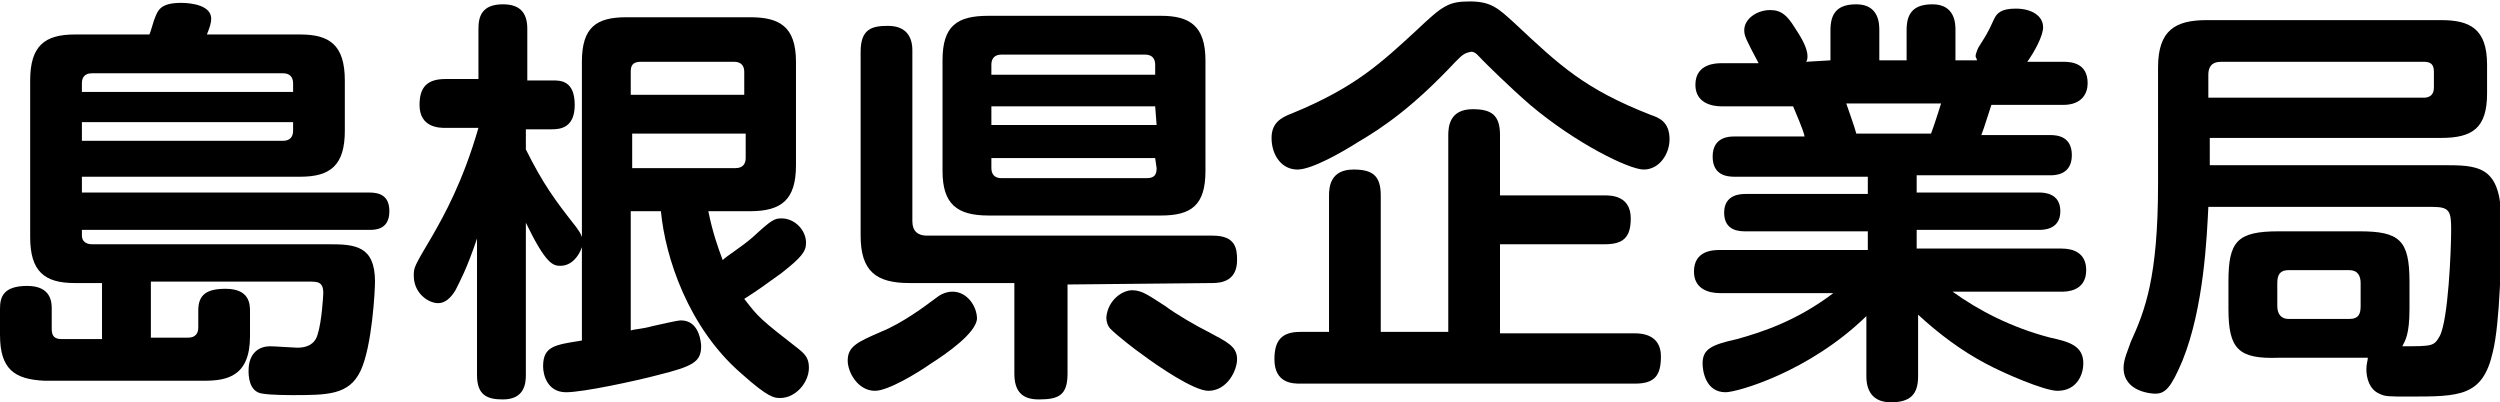 <?xml version="1.0" encoding="utf-8"?>
<!-- Generator: Adobe Illustrator 22.1.0, SVG Export Plug-In . SVG Version: 6.00 Build 0)  -->
<svg version="1.1" id="レイヤー_1" xmlns="http://www.w3.org/2000/svg" xmlns:xlink="http://www.w3.org/1999/xlink" x="0px"
	 y="0px" viewBox="0 0 174 28" style="enable-background:new 0 0 174 28;" xml:space="preserve">
<g>
	<path d="M7.1,23.6v-3.9H5.2c-2.1,0-3.1-0.8-3.1-3.2V5.6c0-2.4,1-3.2,3.1-3.2h5.2c0.1-0.2,0.3-1,0.4-1.2c0.2-0.5,0.4-1,1.8-1
		c0.8,0,2.1,0.2,2.1,1.1c0,0.3-0.1,0.6-0.3,1.1h6.5c2,0,3.1,0.7,3.1,3.2v3.5c0,2.4-1,3.2-3.1,3.2H5.7v1.1h20c0.7,0,1.4,0.2,1.4,1.3
		c0,1.3-1,1.3-1.4,1.3h-20v0.4C5.7,16.8,6,17,6.4,17h16.5c1.8,0,3.2,0.1,3.2,2.6c0,0.6-0.2,4.5-1,6.2c-0.8,1.7-2.3,1.7-4.8,1.7
		c-0.1,0-1.4,0-2-0.1c-1-0.1-1-1.3-1-1.6c0-1.3,0.8-1.7,1.5-1.7c0.3,0,1.7,0.1,1.9,0.1c0.6,0,1.2-0.2,1.4-0.9
		c0.3-0.9,0.4-2.8,0.4-2.9c0-0.8-0.4-0.8-1-0.8h-11v3.9h2.6c0.5,0,0.7-0.3,0.7-0.7v-1.2c0-1.1,0.6-1.5,1.9-1.5
		c1.7,0,1.7,1.1,1.7,1.6v1.7c0,2.8-1.6,3.1-3.2,3.1H3.1C1,26.4,0,25.7,0,23.3v-1.8c0-0.8,0.2-1.6,1.9-1.6s1.7,1.2,1.7,1.6v1.4
		c0,0.5,0.2,0.7,0.7,0.7H7.1z M5.7,6.4h14.7V5.8c0-0.4-0.2-0.7-0.7-0.7H6.4c-0.6,0-0.7,0.4-0.7,0.7C5.7,5.8,5.7,6.4,5.7,6.4z
		 M20.4,8.5H5.7v1.3h14c0.5,0,0.7-0.3,0.7-0.7C20.4,9.1,20.4,8.5,20.4,8.5z"/>
	<path d="M43.9,14.7V23c0.3-0.1,0.8-0.1,1.5-0.3c0.5-0.1,1.7-0.4,2-0.4c1.3,0,1.4,1.6,1.4,1.8c0,1.1-0.6,1.4-3,2
		c-1.5,0.4-5.2,1.2-6.4,1.2c-1.3,0-1.6-1.2-1.6-1.8c0-1.4,0.8-1.5,2.7-1.8v-6.5c-0.2,0.6-0.7,1.3-1.5,1.3c-0.5,0-1-0.1-2.4-3v10.6
		c0,0.6-0.1,1.7-1.6,1.7c-1.1,0-1.8-0.3-1.8-1.7v-9.5c-0.7,2.1-1.2,3-1.5,3.6c-0.3,0.5-0.7,0.9-1.2,0.9c-0.7,0-1.7-0.7-1.7-1.9
		c0-0.6,0-0.6,1.3-2.8c0.8-1.4,2.1-3.7,3.2-7.5H31c-0.4,0-1.8,0-1.8-1.6c0-1.2,0.5-1.8,1.8-1.8h2.3V2c0-0.8,0.2-1.7,1.7-1.7
		c1.1,0,1.7,0.5,1.7,1.7v3.6h1.8c0.5,0,1.5,0,1.5,1.7C40,8.9,39,9,38.4,9h-1.8v1.4c1.2,2.4,2,3.5,3.5,5.4c0.2,0.3,0.3,0.4,0.4,0.7
		V4.3c0-2.4,1-3.1,3.1-3.1h8.6c2,0,3.2,0.6,3.2,3.1v7.2c0,2.4-1,3.2-3.2,3.2h-2.9c0.3,1.5,0.7,2.6,1,3.4c0.3-0.3,1.3-0.9,2.1-1.6
		c1.3-1.2,1.5-1.3,2-1.3c0.9,0,1.7,0.8,1.7,1.7c0,0.6-0.3,1-1.7,2.1c-1.1,0.8-1.8,1.3-2.6,1.8c1,1.3,1.1,1.4,3.8,3.5
		c0.5,0.4,0.7,0.7,0.7,1.3c0,1-0.9,2.1-2,2.1c-0.4,0-0.8,0-2.7-1.7c-3.7-3.2-5.3-8.1-5.6-11.3C46,14.7,43.9,14.7,43.9,14.7z
		 M43.9,6.6h7.9V5c0-0.4-0.2-0.7-0.7-0.7h-6.5c-0.6,0-0.7,0.3-0.7,0.7V6.6z M51.9,9.3H44v2.4h7.2c0.5,0,0.7-0.3,0.7-0.7V9.3z"/>
	<path d="M64.8,25.3c-1,0.7-3,1.9-3.9,1.9c-1.2,0-1.9-1.3-1.9-2.1c0-1,0.7-1.3,2.3-2c1.5-0.6,3.1-1.8,3.9-2.4c0.5-0.4,1-0.4,1.1-0.4
		c1,0,1.7,1,1.7,1.9C67.9,23.2,65.9,24.6,64.8,25.3z M74.3,19.8V26c0,1.5-0.6,1.8-2,1.8c-1.2,0-1.7-0.6-1.7-1.8v-6.3h-7.3
		c-2.3,0-3.4-0.8-3.4-3.3V3.6c0-1.6,0.8-1.8,1.9-1.8c1.3,0,1.7,0.8,1.7,1.7v11.9c0,0.7,0.4,1,1,1h19.9c1.6,0,1.7,0.9,1.7,1.7
		c0,1.4-1,1.6-1.7,1.6L74.3,19.8L74.3,19.8z M83.9,11.9c0,2.4-1,3.1-3.1,3.1h-12c-2.2,0-3.2-0.8-3.2-3.1V4.2c0-2.4,1-3.1,3.2-3.1h12
		c2,0,3.1,0.7,3.1,3.1V11.9z M80.4,5.2V4.5c0-0.4-0.2-0.7-0.7-0.7h-10c-0.5,0-0.7,0.3-0.7,0.7v0.7H80.4z M80.4,7.4H69v1.3h11.5
		L80.4,7.4L80.4,7.4z M80.4,11H69v0.7c0,0.4,0.2,0.7,0.7,0.7h10.1c0.6,0,0.7-0.3,0.7-0.7L80.4,11L80.4,11z M78.8,20.2
		c0.7,0,1.2,0.4,2.3,1.1c0.8,0.6,2.2,1.4,3,1.8c1.3,0.7,2,1,2,1.9c0,0.8-0.7,2.2-2,2.2c-1,0-3.5-1.7-4.7-2.6
		c-0.3-0.2-1.6-1.2-2.1-1.7c-0.2-0.2-0.3-0.5-0.3-0.8C77.1,20.9,78.1,20.2,78.8,20.2z"/>
	<path d="M101.3,4.3c-3,3.2-5.1,4.6-6.8,5.6c-1.1,0.7-3.2,1.9-4.2,1.9c-1.1,0-1.8-1-1.8-2.2c0-1,0.6-1.4,1.4-1.7
		c4.4-1.8,6.2-3.5,8.7-5.8c1.8-1.7,2.2-2,3.7-2s2,0.5,3.1,1.5c3.2,3,4.9,4.6,9.5,6.4c0.6,0.2,1.3,0.5,1.3,1.7c0,1-0.7,2.1-1.8,2.1
		c-1,0-4.7-1.8-7.9-4.5c-1.5-1.3-3-2.8-3.3-3.1s-0.5-0.6-0.8-0.6C101.9,3.7,101.8,3.8,101.3,4.3z M104.4,23.2h9.4
		c0.5,0,1.8,0.1,1.8,1.6c0,1.3-0.4,1.9-1.8,1.9H90.5c-0.5,0-1.8,0-1.8-1.7c0-1.3,0.5-1.9,1.8-1.9h2v-9.5c0-0.6,0.1-1.8,1.7-1.8
		c1.3,0,1.9,0.4,1.9,1.8v9.5h4.7V9.4c0-0.6,0.1-1.8,1.7-1.8c1.3,0,1.9,0.4,1.9,1.8v4.2h7.3c0.4,0,1.8,0,1.8,1.6
		c0,1.3-0.5,1.8-1.8,1.8h-7.3C104.4,17,104.4,23.2,104.4,23.2z"/>
	<path d="M127.4,4.2V2.1c0-1.2,0.5-1.8,1.8-1.8c1.6,0,1.6,1.4,1.6,1.8v2.1h1.9V2.1c0-1.1,0.4-1.8,1.8-1.8c1.6,0,1.6,1.4,1.6,1.8v2.1
		h1.5c0-0.1-0.1-0.2-0.1-0.3s0.1-0.4,0.2-0.6c0.5-0.8,0.6-0.9,1.1-2c0.2-0.4,0.5-0.7,1.5-0.7c1.1,0,1.9,0.5,1.9,1.3
		c0,0.6-0.6,1.7-1.1,2.4h2.5c0.6,0,1.7,0.1,1.7,1.5c0,0.7-0.4,1.5-1.7,1.5h-5c-0.4,1.2-0.4,1.3-0.7,2.1h4.8c0.5,0,1.5,0.1,1.5,1.4
		c0,1.4-1.2,1.4-1.5,1.4h-9.3v1.2h8.5c0.3,0,1.5,0,1.5,1.3s-1.2,1.3-1.5,1.3h-8.5v1.3h10.1c0.8,0,1.7,0.3,1.7,1.5
		c0,1.5-1.4,1.5-1.7,1.5h-7.6c1.8,1.3,4.1,2.5,6.8,3.2c1.4,0.3,2.3,0.6,2.3,1.8c0,0.7-0.4,1.9-1.8,1.9c-0.9,0-3.7-1.2-5-1.9
		c-1.7-0.9-3.3-2.1-4.7-3.4v4.3c0,1.3-0.6,1.8-1.9,1.8c-1.6,0-1.7-1.3-1.7-1.8V22c-4,3.9-9,5.3-9.8,5.3c-1.4,0-1.6-1.5-1.6-2
		c0-1,0.6-1.3,2.4-1.7c1.8-0.5,4.2-1.3,6.7-3.2h-7.9c-0.8,0-1.8-0.3-1.8-1.5c0-1.5,1.4-1.5,1.8-1.5H130v-1.3h-8.5
		c-0.4,0-1.5,0-1.5-1.3s1.2-1.3,1.5-1.3h8.5v-1.2h-9.3c-0.5,0-1.5-0.1-1.5-1.4c0-1.4,1.2-1.4,1.5-1.4h4.9c-0.1-0.5-0.6-1.6-0.8-2.1
		h-5c-0.6,0-1.8-0.2-1.8-1.5c0-1.5,1.5-1.5,1.8-1.5h2.6c-0.9-1.7-1-1.9-1-2.3c0-0.8,0.9-1.4,1.8-1.4c0.8,0,1.2,0.4,1.7,1.2
		c0.4,0.6,0.9,1.4,0.9,2c0,0.1,0,0.3-0.1,0.4L127.4,4.2L127.4,4.2z M134.4,9.3c0.3-0.8,0.6-1.8,0.7-2.1h-6.6
		c0.1,0.3,0.6,1.7,0.7,2.1H134.4z"/>
	<path d="M155.1,21.5v-1.9c0-2.8,0.6-3.5,3.5-3.5h5.6c2.8,0,3.5,0.6,3.5,3.5v1.9c0,1.8-0.3,2.2-0.5,2.6c2.1,0,2.2,0,2.6-0.7
		c0.6-1.1,0.8-6,0.8-7.4c0-1.3-0.1-1.6-1.3-1.6h-15.6c-0.1,2-0.3,7-1.8,10.7c-0.8,1.9-1.2,2.3-1.9,2.3c-0.2,0-2.2-0.1-2.2-1.8
		c0-0.6,0.3-1.2,0.5-1.8c1-2.2,1.9-4.5,1.9-11V4.7c0-2.6,1.2-3.3,3.4-3.3h16.3c2,0,3.2,0.6,3.2,3.1v2c0,2.4-1,3.1-3.2,3.1h-16.1v1.9
		h16.6c2.4,0,3.7,0.3,3.7,4.1c0,2.1-0.1,6.9-0.6,8.9c-0.7,3.1-2.3,3.1-5.8,3.1c-1.5,0-1.7,0-2.1-0.2c-0.7-0.3-0.9-1.1-0.9-1.7
		c0-0.4,0.1-0.6,0.1-0.8h-6.2C155.8,25,155.1,24.3,155.1,21.5z M153.7,6.8h15c0.4,0,0.7-0.2,0.7-0.7V5c0-0.5-0.2-0.7-0.7-0.7h-14.1
		c-0.7,0-0.9,0.4-0.9,0.9V6.8z M164.3,19.7c0-0.5-0.2-0.9-0.8-0.9h-4.2c-0.6,0-0.8,0.3-0.8,0.9v1.6c0,0.6,0.3,0.9,0.8,0.9h4.2
		c0.7,0,0.8-0.4,0.8-0.9V19.7z"/>
</g>
</svg>
